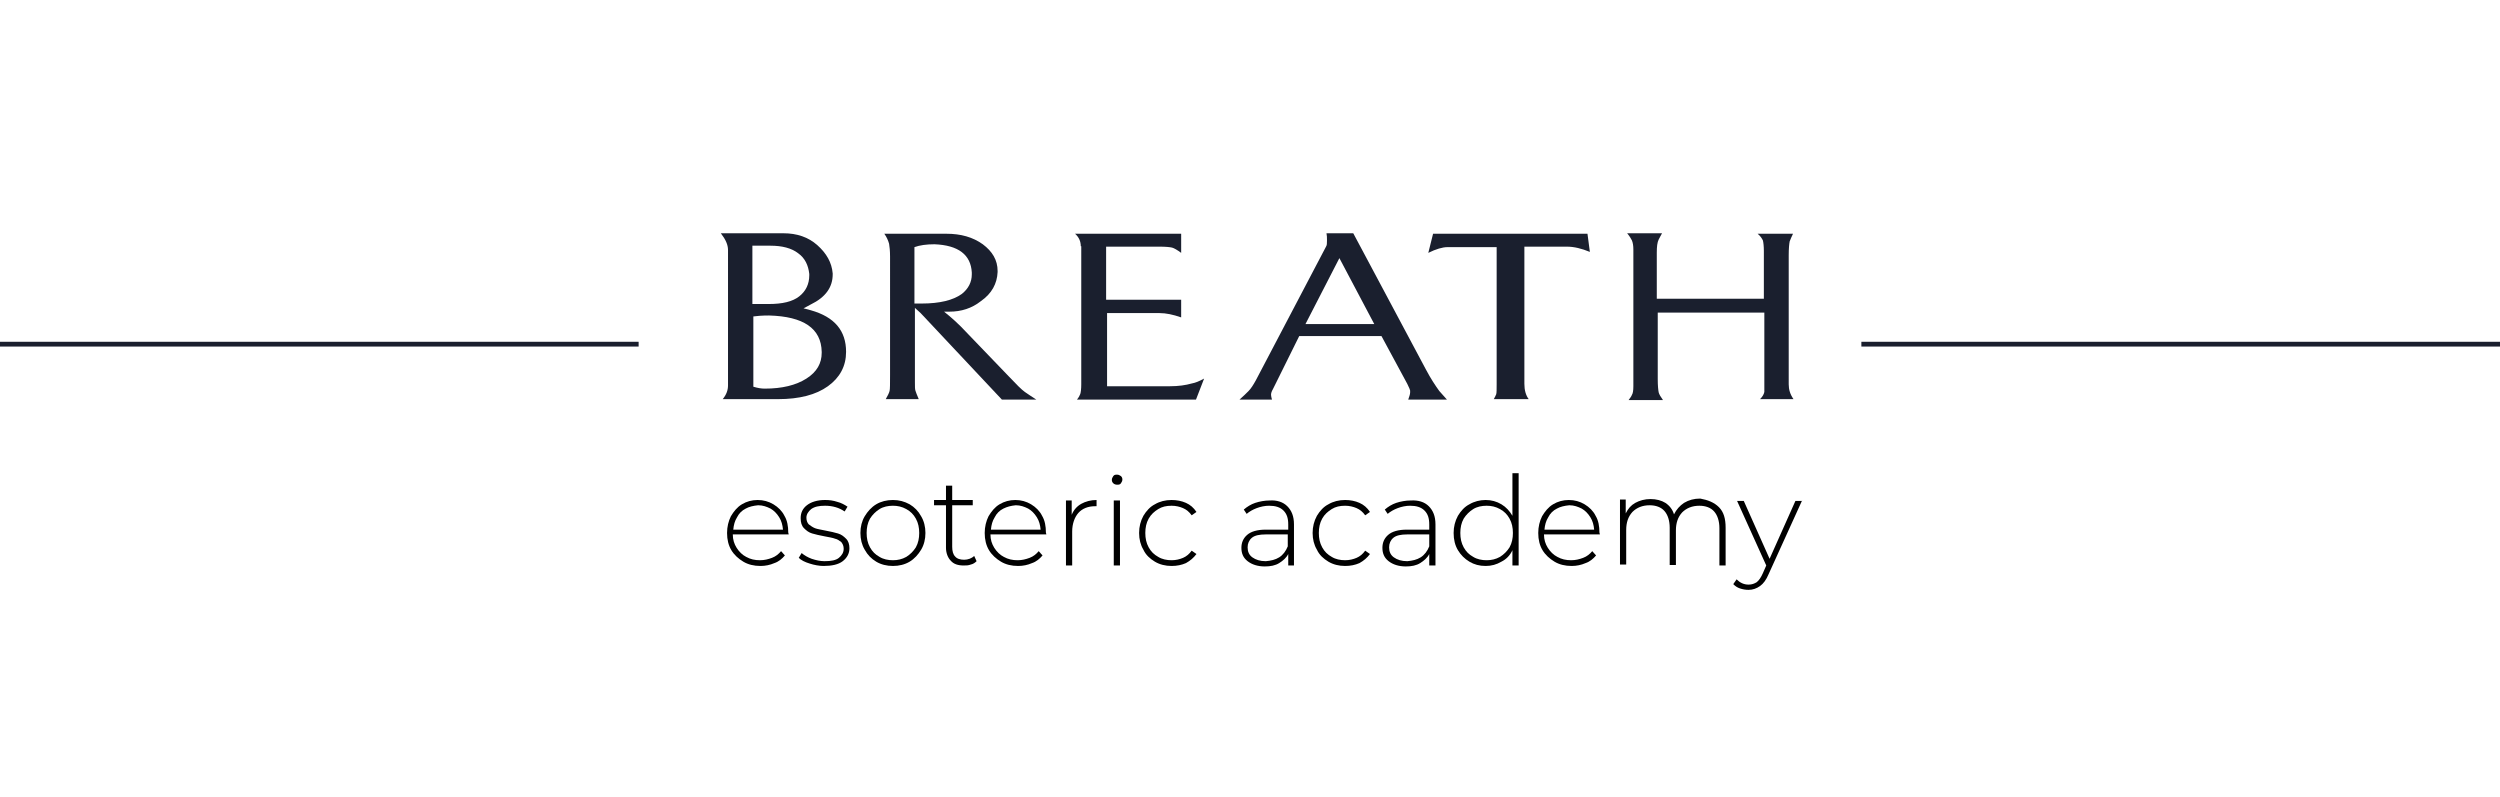 <?xml version="1.0" encoding="UTF-8"?> <!-- Generator: Adobe Illustrator 23.0.0, SVG Export Plug-In . SVG Version: 6.00 Build 0) --> <svg xmlns="http://www.w3.org/2000/svg" xmlns:xlink="http://www.w3.org/1999/xlink" id="Слой_1" x="0px" y="0px" viewBox="0 0 523 166.8" style="enable-background:new 0 0 523 166.8;" xml:space="preserve"> <style type="text/css"> .st0{enable-background:new ;} .st1{fill:#1A1F2E;} .st2{fill:none;stroke:#1A1F2E;stroke-miterlimit:10;} </style> <title>вариант 1</title> <g class="st0"> <path class="st1" d="M152.3,52.3c0-1.1-0.5-2.2-1.5-3.5h13.1c2.8,0,5.2,0.8,7.1,2.5c1.9,1.7,3,3.6,3.2,5.9v0.2 c0,2.7-1.5,4.8-4.6,6.3l-1.5,0.8l1.5,0.4c5,1.4,7.4,4.3,7.4,8.7c0,3-1.3,5.4-3.8,7.2c-2.5,1.8-6,2.7-10.4,2.7h-11.6 c0.8-1,1.1-1.9,1.1-2.9V52.3z M167,53c-1.4-1.1-3.4-1.6-5.8-1.6h-3.8v12.2h3.4c2.9,0,5-0.5,6.4-1.6c1.4-1.1,2.1-2.6,2.1-4.4v-0.3 C169.1,55.5,168.4,54,167,53z M160.9,66c-1.5,0-2.6,0.1-3.3,0.2v14.7c1,0.3,1.7,0.4,2.4,0.4c3.6,0,6.5-0.7,8.7-2.1 c2.2-1.4,3.2-3.2,3.2-5.4v-0.2C171.8,68.7,168.1,66.2,160.9,66z"></path> <path class="st1" d="M209.6,83.6l-17-18.1l-1.1-1l-0.1-0.1v15.5c0,0.9,0,1.5,0.1,1.8c0.1,0.3,0.3,0.9,0.7,1.8h-6.9 c0.4-0.7,0.7-1.3,0.8-1.7c0.1-0.4,0.1-1.5,0.1-3.4V53.7c0-1.2-0.1-2.1-0.2-2.7c-0.2-0.7-0.5-1.4-1-2.1h13c3,0,5.5,0.7,7.6,2.2 c2,1.5,3.1,3.3,3.1,5.6v0.2c-0.1,2.4-1.2,4.5-3.5,6.1c-1.9,1.5-4.1,2.2-6.6,2.2h-1c0,0-0.1,0-0.1,0c0,0,0.4,0.3,1.1,0.9 c0.7,0.6,1.5,1.3,2.4,2.2L211,78.7c1.6,1.7,2.7,2.8,3.4,3.3c0.7,0.5,1.5,1,2.4,1.6H209.6z M195.5,51.1c-1.7,0-3.1,0.2-4.2,0.6v11.8 c0.4,0,0.9,0,1.5,0c3.8,0,6.6-0.7,8.4-2c1.4-1.1,2.1-2.5,2.1-4.1V57C203.1,53.3,200.5,51.3,195.5,51.1z"></path> <path class="st1" d="M226.1,51.5c0-1-0.4-1.9-1.2-2.6h22.2v4c-0.8-0.6-1.5-1-1.9-1.1c-0.4-0.1-1.3-0.2-2.6-0.2h-11.2v11.1h15.7v3.7 c-1.7-0.6-3.2-0.9-4.5-0.9h-11v15.3h13.2c1.7,0,3.2-0.2,4.6-0.6c0.6-0.1,1.4-0.4,2.5-1l-1.7,4.4h-24.9c0.4-0.5,0.6-0.9,0.7-1.2 c0.1-0.3,0.2-1,0.2-2V51.5z"></path> </g> <g class="st0"> <path class="st1" d="M294.6,83.6c0.2-0.6,0.4-1.1,0.4-1.5v-0.4c0-0.1-0.2-0.6-0.6-1.4l-5.4-10h-17.2l-5.5,11.1 c-0.3,0.5-0.4,0.9-0.4,1.2c0,0.3,0.1,0.6,0.2,1h-6.8c0.8-0.7,1.4-1.3,1.9-1.8c0.5-0.5,1-1.3,1.5-2.2l14.7-28 c0.2-0.3,0.2-0.7,0.2-1.2v-0.3c0-0.4,0-0.8-0.1-1.3h5.6l15.2,28.5c1,1.9,2,3.4,2.8,4.5l1.6,1.8H294.6z M280.2,54l-7.1,13.8h14.4 L280.2,54z"></path> </g> <g class="st0"> <path class="st1" d="M318.9,80.3c0,1.3,0.3,2.4,0.9,3.2h-7.3c0.2-0.4,0.4-0.7,0.5-1c0.1-0.3,0.1-1,0.1-2.1V51.7h-10.3 c-1,0-2.4,0.4-4,1.2l1-4h32.3l0.5,3.8c-1.7-0.7-3.3-1.1-4.8-1.1h-8.9V80.3z"></path> <path class="st1" d="M374.2,80.4c0,1.1,0.3,2.1,1,3.1h-7c0.5-0.5,0.8-1,0.9-1.5V65.4h-22.3v13.9c0,1.4,0.1,2.3,0.2,2.8 c0.1,0.4,0.4,0.9,0.9,1.6h-7.2c0.3-0.4,0.6-0.8,0.7-1.1c0.2-0.3,0.3-0.9,0.3-1.8V52.2c0-0.8-0.1-1.4-0.3-1.9 c-0.2-0.4-0.5-0.9-1-1.5h7.3c-0.2,0.3-0.4,0.8-0.7,1.3c-0.3,0.6-0.4,1.5-0.4,2.8v9.6h22.4V52.5c0-1-0.1-1.8-0.2-2.2 c-0.2-0.4-0.5-0.9-1.1-1.4h7.4c-0.3,0.6-0.5,1.1-0.7,1.6c-0.1,0.5-0.2,1.5-0.2,2.9V80.4z"></path> </g> <line class="st2" x1="133.6" y1="72" x2="0" y2="72"></line> <line class="st2" x1="523" y1="72" x2="389.4" y2="72"></line> <g> <path d="M165,111.8h-11.7c0,1.1,0.3,2,0.8,2.8c0.5,0.8,1.2,1.5,2,1.9c0.9,0.5,1.8,0.7,2.9,0.7c0.9,0,1.7-0.2,2.5-0.5 s1.4-0.8,1.9-1.4l0.8,0.9c-0.6,0.7-1.3,1.3-2.2,1.6c-0.9,0.4-1.9,0.6-2.9,0.6c-1.4,0-2.6-0.3-3.6-0.9s-1.9-1.4-2.5-2.4 c-0.6-1-0.9-2.2-0.9-3.6c0-1.3,0.3-2.5,0.8-3.5c0.6-1,1.3-1.9,2.3-2.5c1-0.6,2.1-0.9,3.3-0.9c1.2,0,2.3,0.3,3.3,0.9 c1,0.6,1.8,1.4,2.3,2.4c0.6,1,0.8,2.2,0.8,3.5L165,111.8z M156,106.4c-0.8,0.4-1.4,1-1.8,1.8c-0.5,0.8-0.7,1.6-0.8,2.6h10.4 c-0.1-1-0.3-1.8-0.8-2.6c-0.5-0.8-1.1-1.4-1.8-1.8c-0.8-0.4-1.6-0.7-2.6-0.7C157.6,105.8,156.7,106,156,106.4z"></path> <path d="M169.4,117.9c-1-0.3-1.8-0.7-2.3-1.2l0.6-1c0.6,0.5,1.3,0.9,2.1,1.2c0.9,0.3,1.8,0.5,2.7,0.5c1.4,0,2.4-0.2,3-0.7 s1-1.1,1-1.9c0-0.6-0.2-1-0.5-1.4c-0.4-0.3-0.8-0.6-1.3-0.7c-0.5-0.2-1.2-0.3-2.2-0.5c-1.1-0.2-1.9-0.4-2.6-0.6 c-0.7-0.2-1.2-0.6-1.7-1.1c-0.5-0.5-0.7-1.2-0.7-2.1c0-1.1,0.4-2,1.3-2.7c0.9-0.7,2.2-1.1,3.8-1.1c0.9,0,1.7,0.1,2.6,0.4 c0.8,0.2,1.5,0.6,2.1,1l-0.6,1c-0.6-0.4-1.2-0.7-1.9-0.9c-0.7-0.2-1.4-0.3-2.2-0.3c-1.3,0-2.2,0.2-2.9,0.7c-0.6,0.5-1,1.1-1,1.8 c0,0.6,0.2,1.1,0.5,1.4c0.4,0.3,0.8,0.6,1.3,0.8c0.5,0.2,1.3,0.3,2.2,0.5c1.1,0.2,1.9,0.4,2.6,0.6c0.7,0.2,1.2,0.6,1.7,1.1 c0.5,0.5,0.7,1.2,0.7,2c0,1.1-0.5,2-1.4,2.7c-0.9,0.7-2.3,1-4,1C171.4,118.4,170.3,118.2,169.4,117.9z"></path> <path d="M183.3,117.5c-1-0.6-1.8-1.4-2.4-2.5c-0.6-1-0.9-2.2-0.9-3.5c0-1.3,0.3-2.5,0.9-3.5c0.6-1,1.4-1.9,2.4-2.5 c1-0.6,2.2-0.9,3.5-0.9c1.3,0,2.4,0.3,3.5,0.9c1,0.6,1.8,1.4,2.4,2.5c0.6,1,0.9,2.2,0.9,3.5c0,1.3-0.3,2.5-0.9,3.5 s-1.4,1.9-2.4,2.5s-2.2,0.9-3.5,0.9C185.5,118.4,184.3,118.1,183.3,117.5z M189.6,116.5c0.8-0.5,1.5-1.2,2-2c0.5-0.9,0.7-1.9,0.7-3 c0-1.1-0.2-2.1-0.7-3c-0.5-0.9-1.1-1.5-2-2s-1.8-0.7-2.8-0.7s-2,0.2-2.8,0.7c-0.8,0.5-1.5,1.2-2,2c-0.5,0.9-0.7,1.9-0.7,3 c0,1.1,0.2,2.1,0.7,3c0.5,0.9,1.1,1.5,2,2c0.8,0.5,1.8,0.7,2.8,0.7S188.7,117,189.6,116.5z"></path> <path d="M204.3,117.4c-0.3,0.3-0.7,0.6-1.2,0.7c-0.5,0.2-1,0.2-1.5,0.2c-1.2,0-2.1-0.3-2.7-1c-0.6-0.6-1-1.6-1-2.7v-8.9h-2.5v-1.1 h2.5v-3h1.3v3h4.3v1.1h-4.3v8.7c0,0.9,0.2,1.6,0.6,2c0.4,0.5,1.1,0.7,1.9,0.7c0.8,0,1.6-0.3,2.1-0.8L204.3,117.4z"></path> <path d="M218.9,111.8h-11.7c0,1.1,0.3,2,0.8,2.8c0.5,0.8,1.2,1.5,2,1.9c0.9,0.5,1.8,0.7,2.9,0.7c0.9,0,1.7-0.2,2.5-0.5 s1.4-0.8,1.9-1.4l0.8,0.9c-0.6,0.7-1.3,1.3-2.2,1.6c-0.9,0.4-1.9,0.6-2.9,0.6c-1.4,0-2.6-0.3-3.6-0.9s-1.9-1.4-2.5-2.4 c-0.6-1-0.9-2.2-0.9-3.6c0-1.3,0.3-2.5,0.8-3.5c0.6-1,1.3-1.9,2.3-2.5c1-0.6,2.1-0.9,3.3-0.9c1.2,0,2.3,0.3,3.3,0.9 c1,0.6,1.8,1.4,2.3,2.4c0.6,1,0.8,2.2,0.8,3.5L218.9,111.8z M209.9,106.4c-0.8,0.4-1.4,1-1.8,1.8c-0.5,0.8-0.7,1.6-0.8,2.6h10.4 c-0.1-1-0.3-1.8-0.8-2.6c-0.5-0.8-1.1-1.4-1.8-1.8c-0.8-0.4-1.6-0.7-2.6-0.7C211.5,105.8,210.7,106,209.9,106.4z"></path> <path d="M226.2,105.4c0.9-0.5,2-0.8,3.2-0.8v1.3l-0.3,0c-1.5,0-2.7,0.5-3.5,1.4c-0.8,0.9-1.3,2.3-1.3,3.9v7.1H223v-13.6h1.2v3 C224.6,106.7,225.3,105.9,226.2,105.4z"></path> <path d="M232.9,101.1c-0.2-0.2-0.3-0.4-0.3-0.7c0-0.3,0.1-0.5,0.3-0.8s0.5-0.3,0.8-0.3s0.5,0.1,0.8,0.3c0.2,0.2,0.3,0.4,0.3,0.7 c0,0.3-0.1,0.5-0.3,0.8s-0.5,0.3-0.8,0.3S233.1,101.3,232.9,101.1z M233,104.7h1.3v13.6H233V104.7z"></path> <path d="M241.6,117.5c-1-0.6-1.9-1.4-2.4-2.5c-0.6-1-0.9-2.2-0.9-3.5c0-1.3,0.3-2.5,0.9-3.6c0.6-1,1.4-1.9,2.4-2.4 c1-0.6,2.2-0.9,3.5-0.9c1.1,0,2.1,0.2,3,0.6c0.9,0.4,1.6,1,2.2,1.9l-1,0.7c-0.5-0.7-1.1-1.2-1.8-1.5c-0.7-0.3-1.5-0.5-2.4-0.5 c-1.1,0-2,0.2-2.8,0.7c-0.8,0.5-1.5,1.1-2,2c-0.5,0.9-0.7,1.9-0.7,3c0,1.1,0.2,2.1,0.7,3c0.5,0.9,1.1,1.5,2,2 c0.8,0.5,1.8,0.7,2.8,0.7c0.9,0,1.7-0.2,2.4-0.5c0.7-0.3,1.3-0.8,1.8-1.5l1,0.7c-0.6,0.8-1.3,1.4-2.2,1.9c-0.9,0.4-1.9,0.6-3,0.6 C243.8,118.4,242.6,118.1,241.6,117.5z"></path> <path d="M269.3,105.9c0.9,0.9,1.4,2.1,1.4,3.8v8.6h-1.2v-2.4c-0.4,0.8-1.1,1.4-1.9,1.9s-1.8,0.7-3,0.7c-1.5,0-2.7-0.4-3.6-1.1 c-0.9-0.7-1.3-1.6-1.3-2.8c0-1.1,0.4-2,1.2-2.7c0.8-0.7,2.1-1.1,3.9-1.1h4.7v-1.1c0-1.3-0.3-2.2-1-2.9c-0.7-0.7-1.7-1-3-1 c-0.9,0-1.8,0.2-2.6,0.5c-0.8,0.3-1.5,0.7-2.1,1.2l-0.6-0.9c0.7-0.6,1.5-1.1,2.4-1.4s2-0.5,3-0.5 C267.1,104.6,268.4,105,269.3,105.9z M267.6,116.6c0.8-0.5,1.4-1.3,1.8-2.3v-2.5h-4.6c-1.3,0-2.3,0.2-2.9,0.7 c-0.6,0.5-0.9,1.2-0.9,2c0,0.9,0.3,1.6,1,2.1s1.6,0.8,2.8,0.8C265.9,117.3,266.8,117.1,267.6,116.6z"></path> <path d="M277.9,117.5c-1-0.6-1.9-1.4-2.4-2.5c-0.6-1-0.9-2.2-0.9-3.5c0-1.3,0.3-2.5,0.9-3.6c0.6-1,1.4-1.9,2.4-2.4 c1-0.6,2.2-0.9,3.5-0.9c1.1,0,2.1,0.2,3,0.6c0.9,0.4,1.6,1,2.2,1.9l-1,0.7c-0.5-0.7-1.1-1.2-1.8-1.5c-0.7-0.3-1.5-0.5-2.4-0.5 c-1.1,0-2,0.2-2.8,0.7c-0.8,0.5-1.5,1.1-2,2c-0.5,0.9-0.7,1.9-0.7,3c0,1.1,0.2,2.1,0.7,3c0.5,0.9,1.1,1.5,2,2 c0.8,0.5,1.8,0.7,2.8,0.7c0.9,0,1.7-0.2,2.4-0.5c0.7-0.3,1.3-0.8,1.8-1.5l1,0.7c-0.6,0.8-1.3,1.4-2.2,1.9c-0.9,0.4-1.9,0.6-3,0.6 C280.1,118.4,278.9,118.1,277.9,117.5z"></path> <path d="M298.9,105.9c0.9,0.9,1.4,2.1,1.4,3.8v8.6H299v-2.4c-0.4,0.8-1.1,1.4-1.9,1.9s-1.8,0.7-3,0.7c-1.5,0-2.7-0.4-3.6-1.1 c-0.9-0.7-1.3-1.6-1.3-2.8c0-1.1,0.4-2,1.2-2.7c0.8-0.7,2.1-1.1,3.9-1.1h4.7v-1.1c0-1.3-0.3-2.2-1-2.9c-0.7-0.7-1.7-1-3-1 c-0.9,0-1.8,0.2-2.6,0.5c-0.8,0.3-1.5,0.7-2.1,1.2l-0.6-0.9c0.7-0.6,1.5-1.1,2.4-1.4s2-0.5,3-0.5C296.7,104.6,298,105,298.9,105.9z M297.2,116.6c0.8-0.5,1.4-1.3,1.8-2.3v-2.5h-4.6c-1.3,0-2.3,0.2-2.9,0.7c-0.6,0.5-0.9,1.2-0.9,2c0,0.9,0.3,1.6,1,2.1 s1.6,0.8,2.8,0.8C295.5,117.3,296.4,117.1,297.2,116.6z"></path> <path d="M317.7,99v19.3h-1.3v-3.2c-0.5,1.1-1.3,1.9-2.3,2.4c-1,0.6-2.1,0.9-3.3,0.9c-1.3,0-2.4-0.3-3.4-0.9s-1.8-1.4-2.4-2.4 c-0.6-1-0.9-2.2-0.9-3.6c0-1.3,0.3-2.5,0.9-3.6c0.6-1,1.4-1.9,2.4-2.4c1-0.6,2.2-0.9,3.4-0.9c1.2,0,2.3,0.3,3.3,0.9 c1,0.6,1.7,1.4,2.3,2.4V99H317.7z M313.8,116.5c0.8-0.5,1.5-1.2,2-2c0.5-0.9,0.7-1.9,0.7-3c0-1.1-0.2-2.1-0.7-3 c-0.5-0.9-1.1-1.5-2-2s-1.8-0.7-2.8-0.7s-2,0.2-2.8,0.7c-0.8,0.5-1.5,1.2-2,2c-0.5,0.9-0.7,1.9-0.7,3c0,1.1,0.2,2.1,0.7,3 c0.5,0.9,1.1,1.5,2,2c0.8,0.5,1.8,0.7,2.8,0.7S312.9,117,313.8,116.5z"></path> <path d="M334.7,111.8H323c0,1.1,0.3,2,0.8,2.8c0.5,0.8,1.2,1.5,2,1.9c0.9,0.5,1.8,0.7,2.9,0.7c0.9,0,1.7-0.2,2.5-0.5 s1.4-0.8,1.9-1.4l0.8,0.9c-0.6,0.7-1.3,1.3-2.2,1.6c-0.9,0.4-1.9,0.6-2.9,0.6c-1.4,0-2.6-0.3-3.6-0.9s-1.9-1.4-2.5-2.4 c-0.6-1-0.9-2.2-0.9-3.6c0-1.3,0.3-2.5,0.8-3.5c0.6-1,1.3-1.9,2.3-2.5c1-0.6,2.1-0.9,3.3-0.9c1.2,0,2.3,0.3,3.3,0.9 c1,0.6,1.8,1.4,2.3,2.4c0.6,1,0.8,2.2,0.8,3.5L334.7,111.8z M325.7,106.4c-0.8,0.4-1.4,1-1.8,1.8c-0.5,0.8-0.7,1.6-0.8,2.6h10.4 c-0.1-1-0.3-1.8-0.8-2.6c-0.5-0.8-1.1-1.4-1.8-1.8c-0.8-0.4-1.6-0.7-2.6-0.7C327.3,105.8,326.4,106,325.7,106.4z"></path> <path d="M359.6,106.1c1,1,1.4,2.4,1.4,4.3v7.9h-1.3v-7.8c0-1.5-0.4-2.7-1.1-3.5c-0.7-0.8-1.8-1.2-3.1-1.2c-1.5,0-2.7,0.5-3.6,1.4 c-0.9,1-1.3,2.2-1.3,3.8v7.2h-1.3v-7.8c0-1.5-0.4-2.7-1.1-3.5c-0.7-0.8-1.8-1.2-3.1-1.2c-1.5,0-2.7,0.5-3.6,1.4 c-0.9,1-1.3,2.2-1.3,3.8v7.2h-1.3v-13.6h1.2v2.9c0.5-1,1.1-1.7,2-2.2c0.9-0.5,2-0.8,3.2-0.8c1.2,0,2.3,0.3,3.1,0.8 c0.9,0.6,1.5,1.4,1.8,2.4c0.5-1,1.2-1.8,2.1-2.4c1-0.6,2.1-0.9,3.4-0.9C357.3,104.6,358.6,105.1,359.6,106.1z"></path> <path d="M377,104.7l-7,15.4c-0.5,1.2-1.1,2-1.8,2.5c-0.7,0.5-1.5,0.8-2.4,0.8c-0.6,0-1.2-0.1-1.8-0.3s-1-0.5-1.4-0.9l0.7-1 c0.7,0.7,1.5,1.1,2.5,1.1c0.7,0,1.2-0.2,1.7-0.5c0.5-0.4,0.9-1,1.3-1.9l0.7-1.6l-6.1-13.5h1.4l5.4,12.1l5.4-12.1H377z"></path> </g> </svg> 